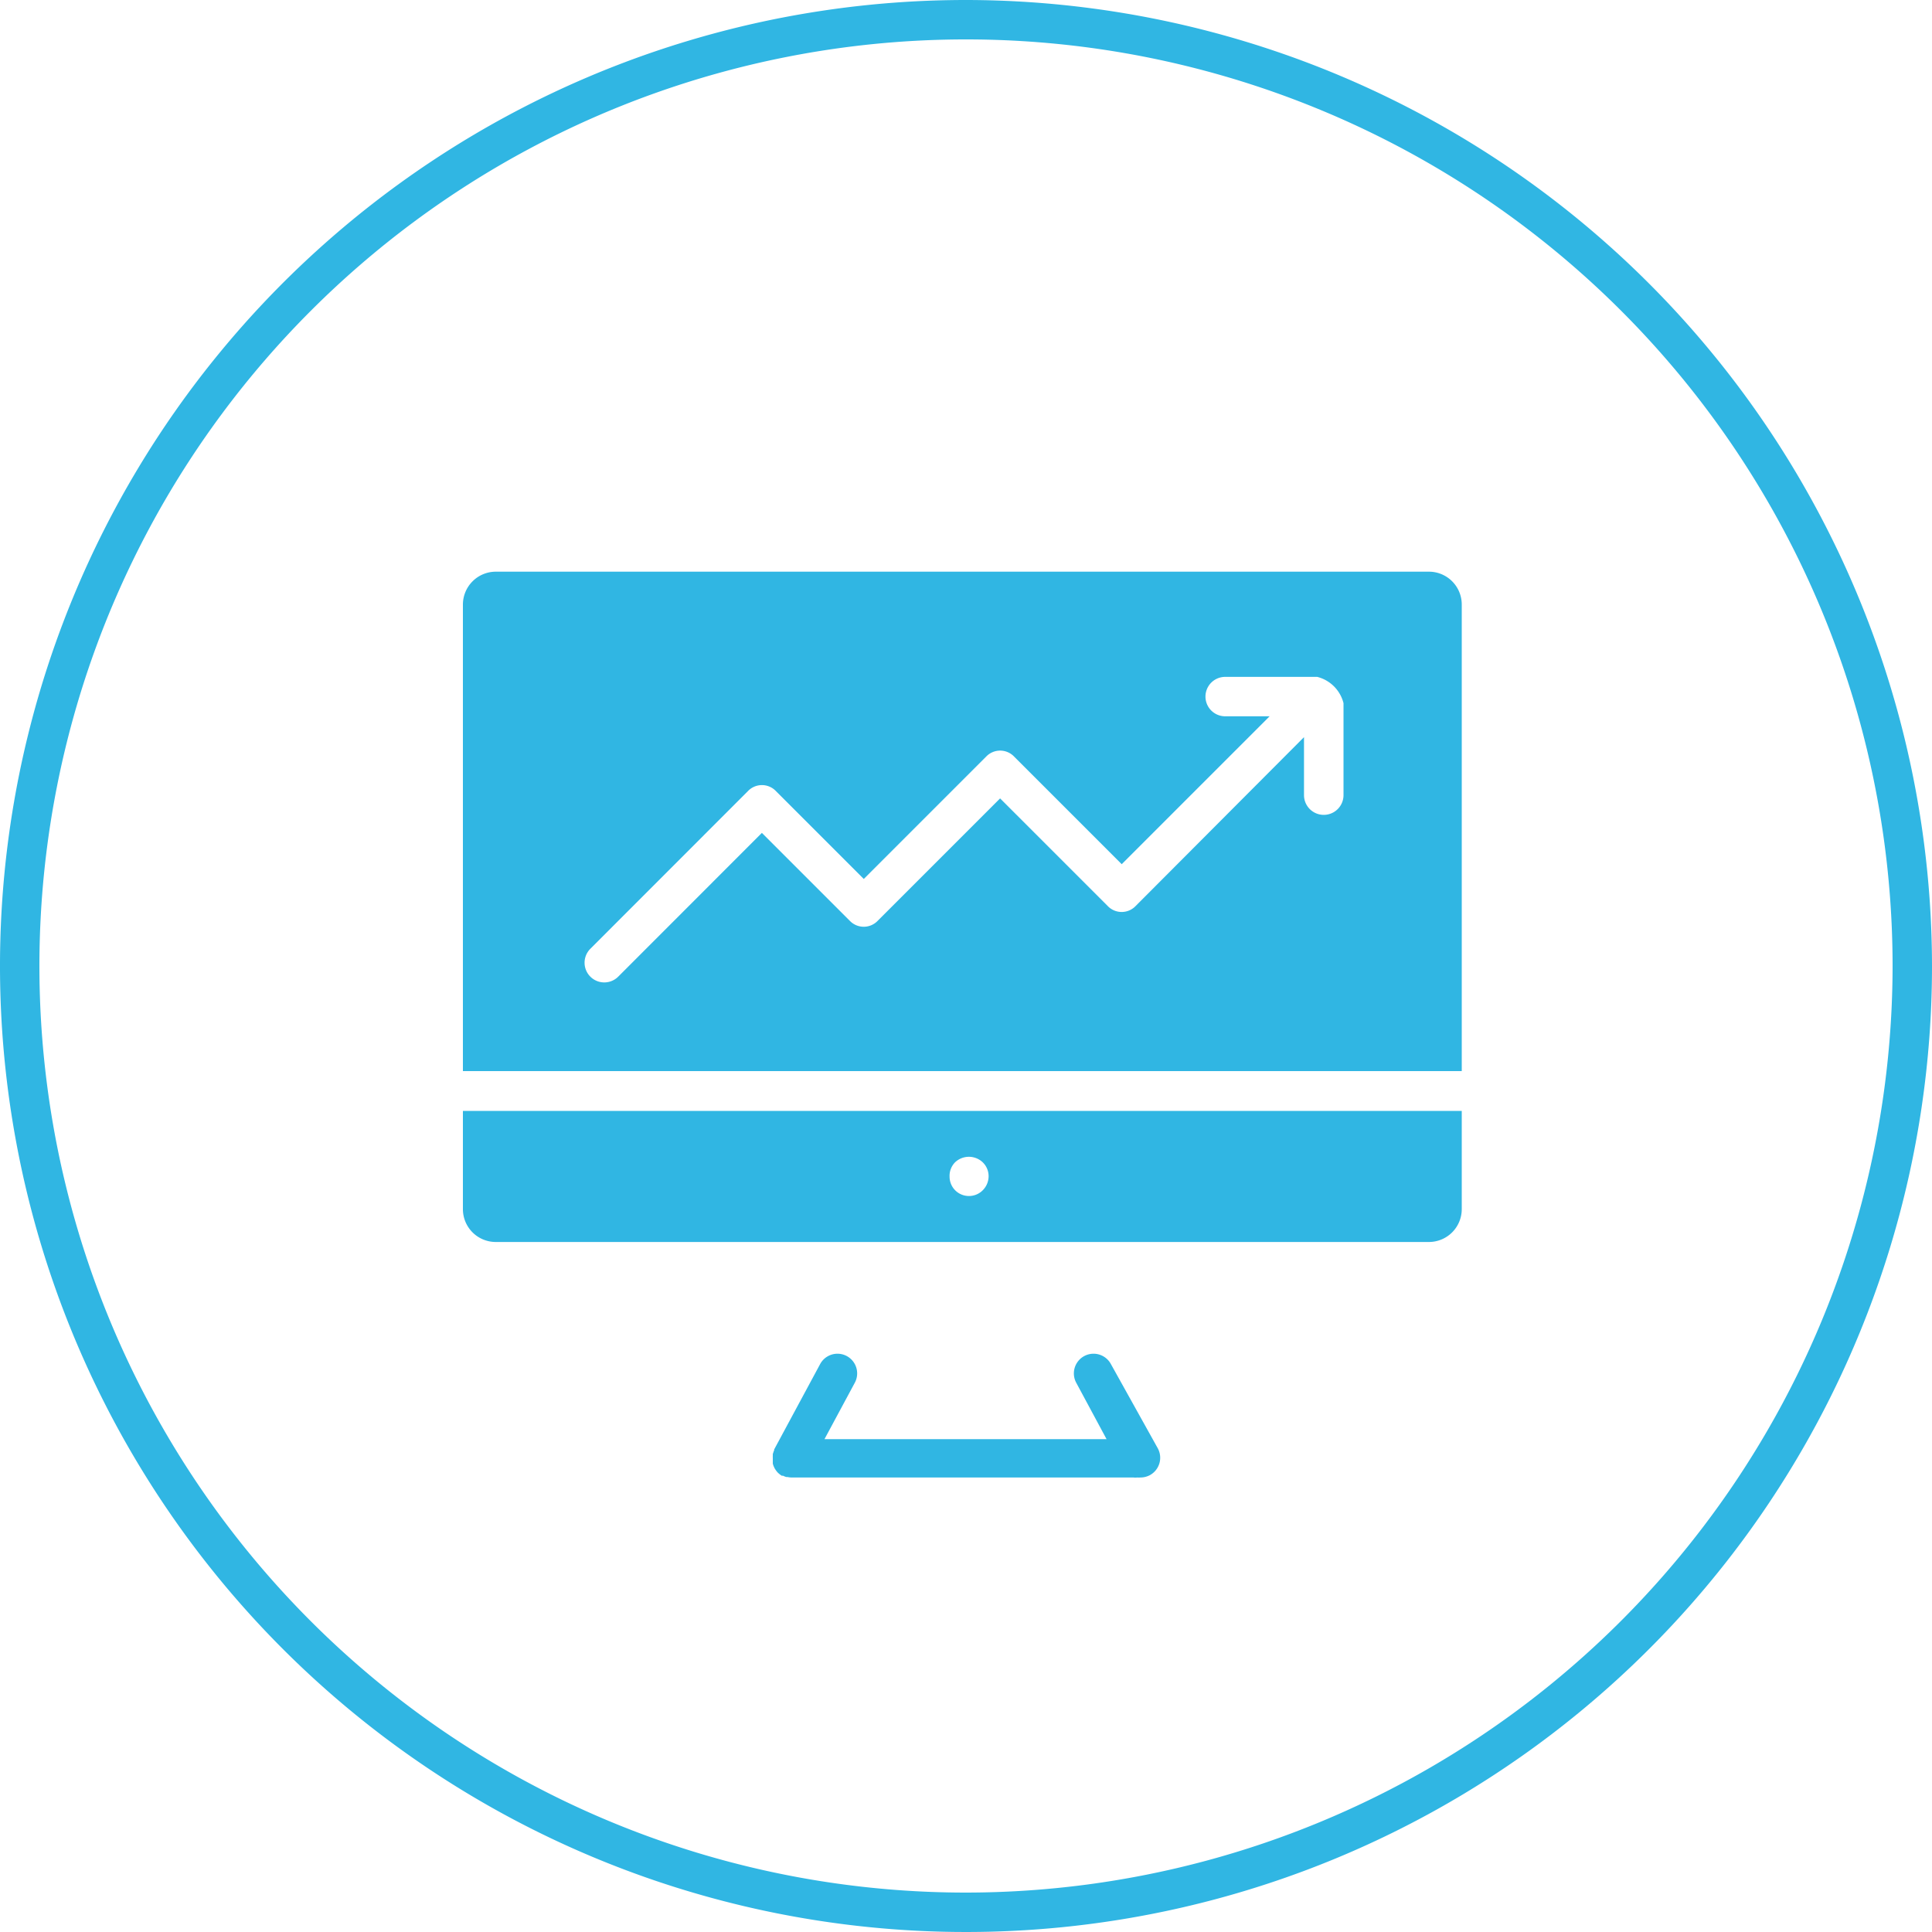 <svg id="Layer_1" data-name="Layer 1" xmlns="http://www.w3.org/2000/svg" viewBox="0 0 200 200"><defs><style>.cls-1{fill:#30b6e3;}</style></defs><title>Icon_PS_LT_Data_Graph</title><path class="cls-1" d="M100,0A100,100,0,1,0,200,100,100.11,100.11,0,0,0,100,0Zm0,195.92A95.92,95.92,0,1,1,195.92,100,96,96,0,0,1,100,195.92Z"/><path class="cls-1" d="M115,141.21a2,2,0,0,0-3.59,1.93l3.14,5.84H85.35l3.14-5.84a2,2,0,0,0-3.59-1.93l-4.76,8.84s0,.06,0,.09a1.19,1.19,0,0,0-.08.2l-.06.18c0,.07,0,.13,0,.19a1.8,1.8,0,0,0,0,.22s0,.06,0,.09,0,.06,0,.09,0,.15,0,.22,0,.13,0,.19l.06.19a1.42,1.42,0,0,0,.08.18.56.56,0,0,0,.09.17,1.63,1.63,0,0,0,.11.17,1.58,1.58,0,0,0,.12.15.93.93,0,0,0,.14.14l.14.12.19.13.08,0,.06,0a1.62,1.62,0,0,0,.33.13l.12,0a2.12,2.12,0,0,0,.44.05h35.39a1.72,1.72,0,0,0,.39,0,1.35,1.35,0,0,0,.29,0,2.11,2.11,0,0,0,1-.24,2.05,2.05,0,0,0,.83-2.77Z"/><path class="cls-1" d="M147.92,59.18H51.32a3.41,3.41,0,0,0-3.4,3.4v48.3h103.4V62.58A3.4,3.4,0,0,0,147.92,59.18Zm-8.84,23.13a2,2,0,0,1-4.09,0v-6L117.56,93.79a2,2,0,0,1-2.89,0L103.53,82.65,90.86,95.32a2,2,0,0,1-2.89,0l-9.1-9.1L64,101.1a2,2,0,0,1-2.89-2.88L77.43,81.89a2,2,0,0,1,2.89,0l9.1,9.1,12.67-12.67a2,2,0,0,1,2.89,0l11.14,11.14,15.31-15.31h-4.6a2,2,0,1,1,0-4.08h9.53a3.75,3.75,0,0,1,2.72,2.72Z"/><path class="cls-1" d="M47.92,125.17a3.4,3.4,0,0,0,3.4,3.4h96.6a3.4,3.4,0,0,0,3.4-3.4V115H47.92Zm50.94-4.84a2.08,2.08,0,0,1,2.88,0,2,2,0,0,1,.6,1.44,2.06,2.06,0,0,1-.6,1.44,2,2,0,0,1-1.44.6,2,2,0,0,1-2-2A2,2,0,0,1,98.86,120.33Z"/></svg>